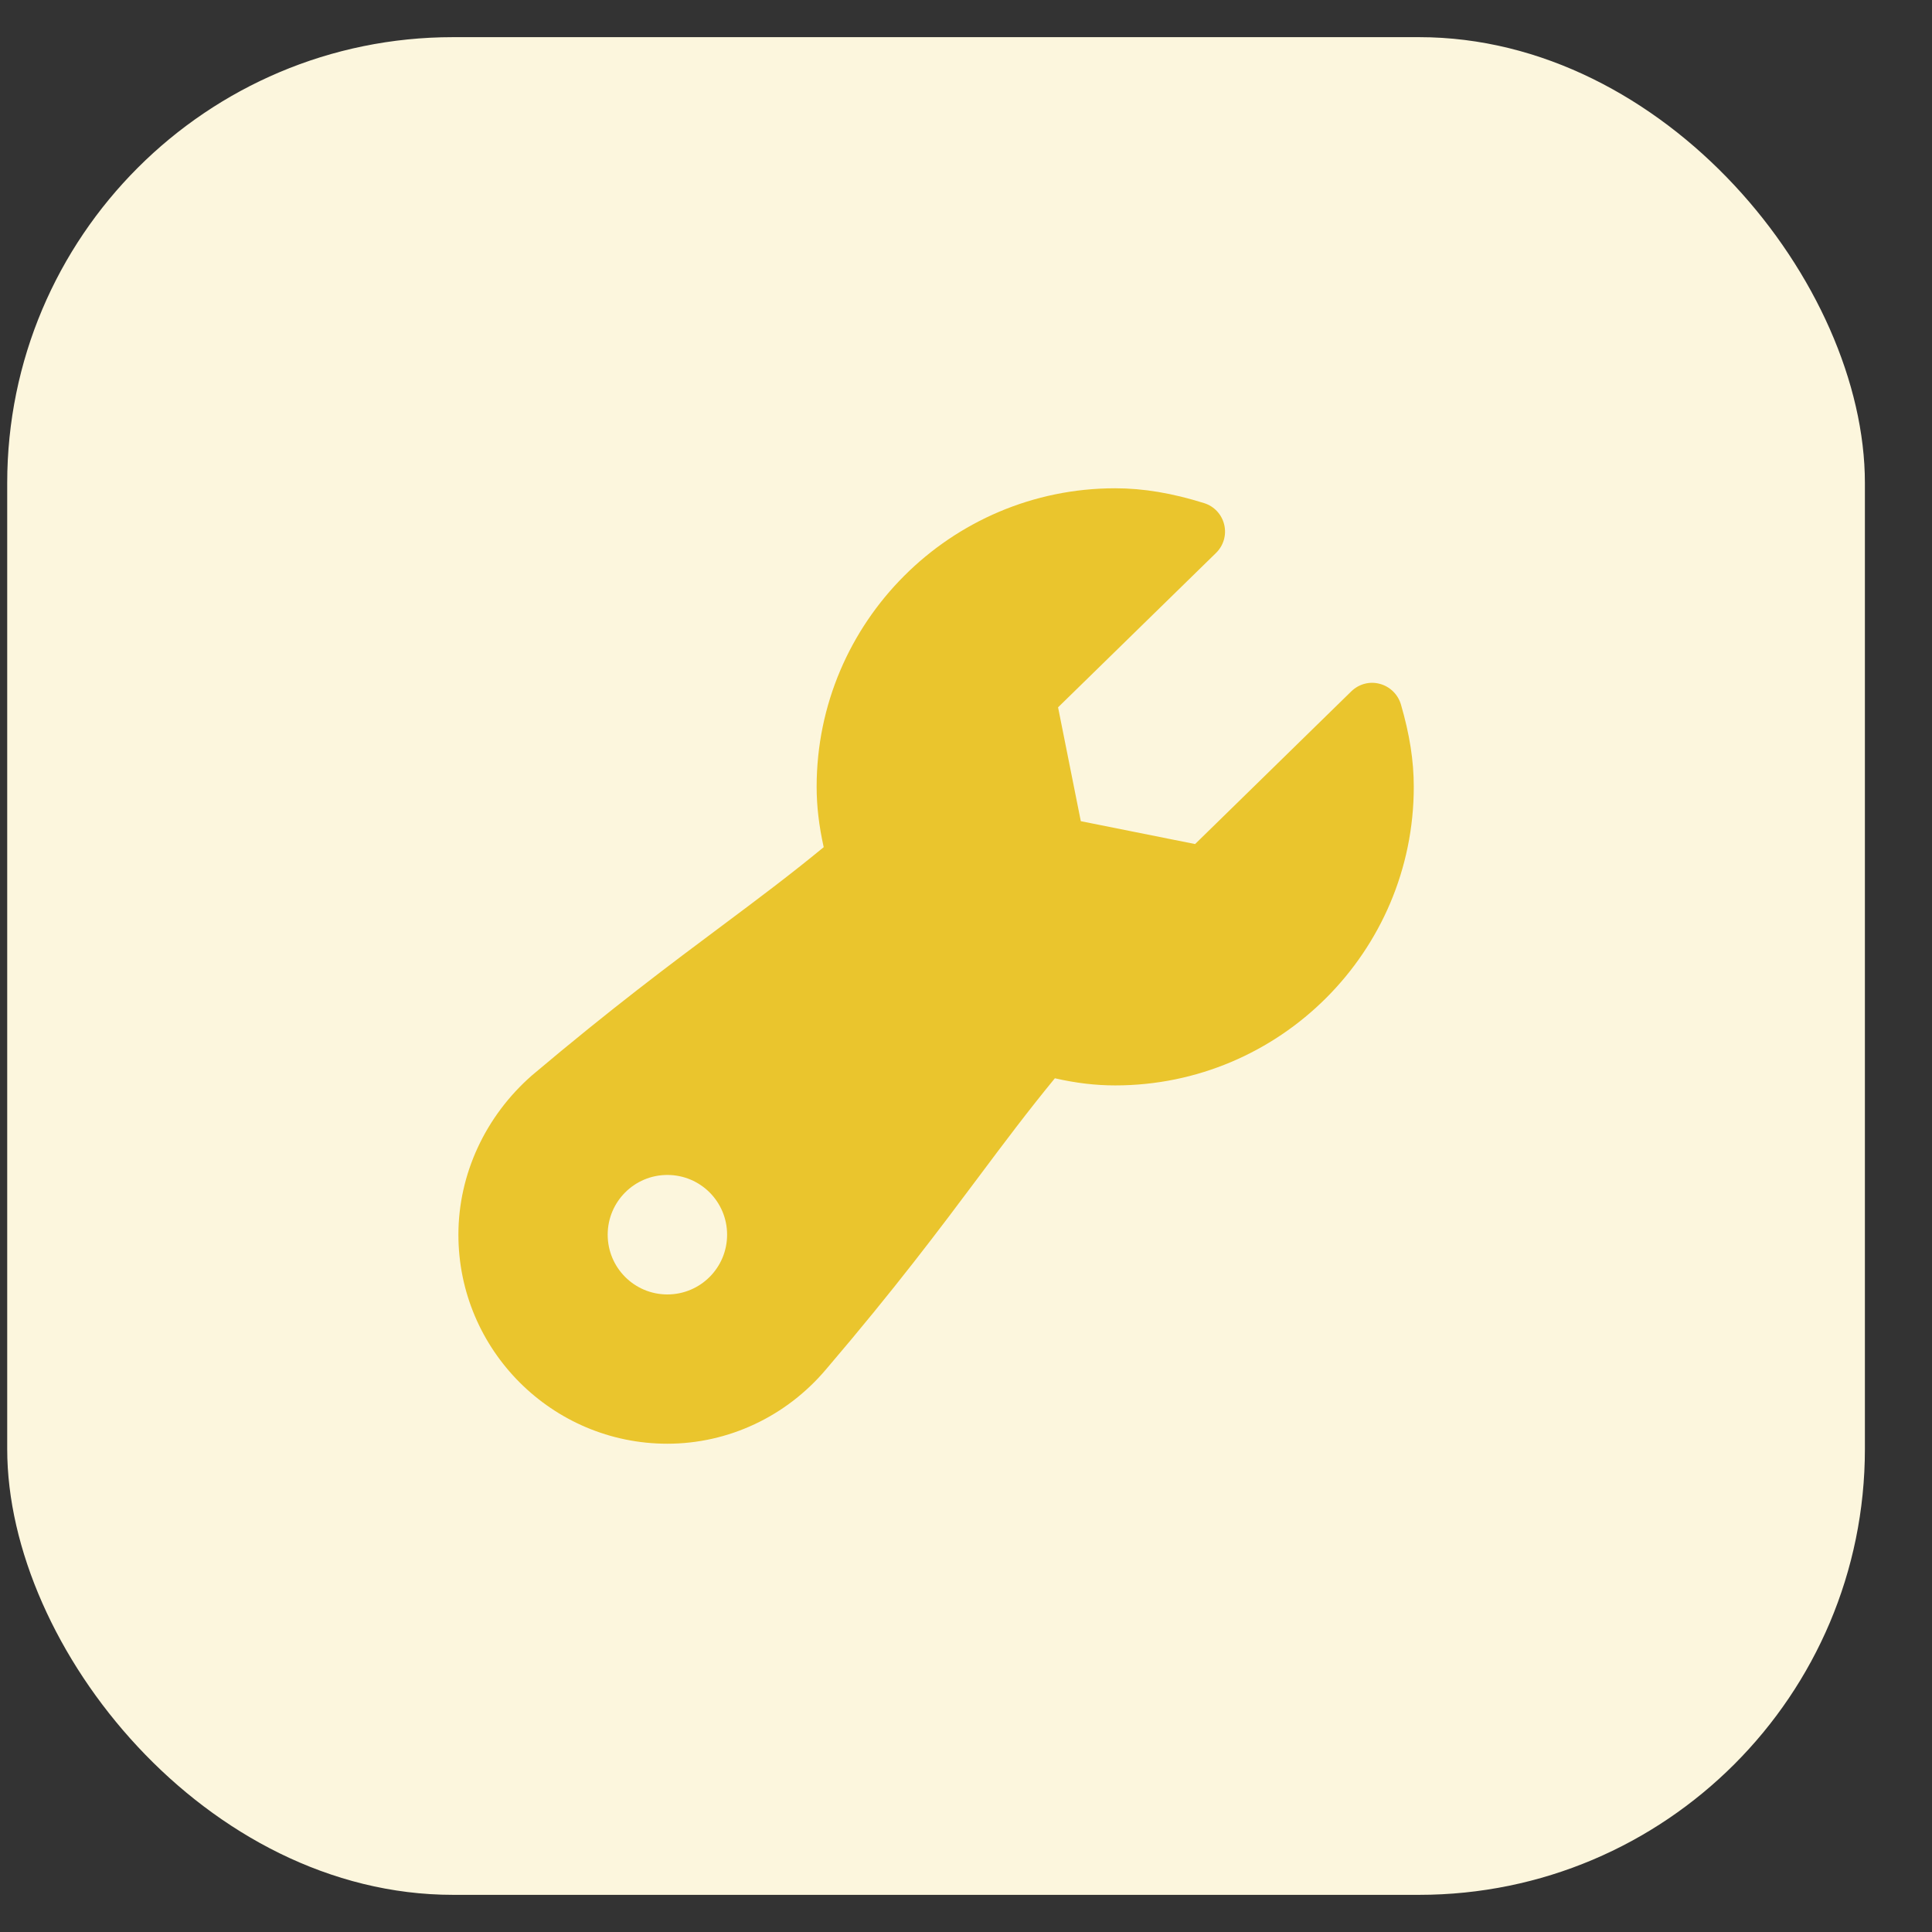 <svg width="26" height="26" viewBox="0 0 26 26" fill="none" xmlns="http://www.w3.org/2000/svg">
    <rect x="0" y="0" width="26" height="26" fill="#333333" stroke="none"/>
    <rect x="0.097" y="0.5" width="25" height="25" rx="6" fill="#FCF6DD"/>
    <path d="M18.853 9.48C18.813 9.345 18.705 9.239 18.569 9.203C18.43 9.165 18.286 9.206 18.185 9.304L16.083 11.359L14.545 11.051L14.239 9.519L16.364 7.442C16.466 7.343 16.508 7.198 16.475 7.061C16.442 6.923 16.34 6.813 16.205 6.771C15.778 6.637 15.387 6.571 15.008 6.571C12.793 6.571 10.99 8.374 10.99 10.589C10.99 10.849 11.021 11.112 11.085 11.401C10.633 11.773 10.204 12.094 9.718 12.457C9.023 12.976 8.236 13.563 7.161 14.47C6.53 15.022 6.169 15.804 6.169 16.616C6.169 18.167 7.43 19.429 8.981 19.429C9.802 19.429 10.583 19.062 11.12 18.424C12.044 17.342 12.64 16.547 13.165 15.845C13.52 15.37 13.833 14.953 14.196 14.511C14.485 14.577 14.749 14.607 15.008 14.607C17.224 14.607 19.026 12.805 19.026 10.589C19.026 10.238 18.971 9.886 18.853 9.48ZM8.981 17.42C8.537 17.42 8.178 17.06 8.178 16.616C8.178 16.172 8.537 15.812 8.981 15.812C9.426 15.812 9.785 16.172 9.785 16.616C9.785 17.06 9.426 17.42 8.981 17.42Z" fill="#EAC52D"/>
</svg>
